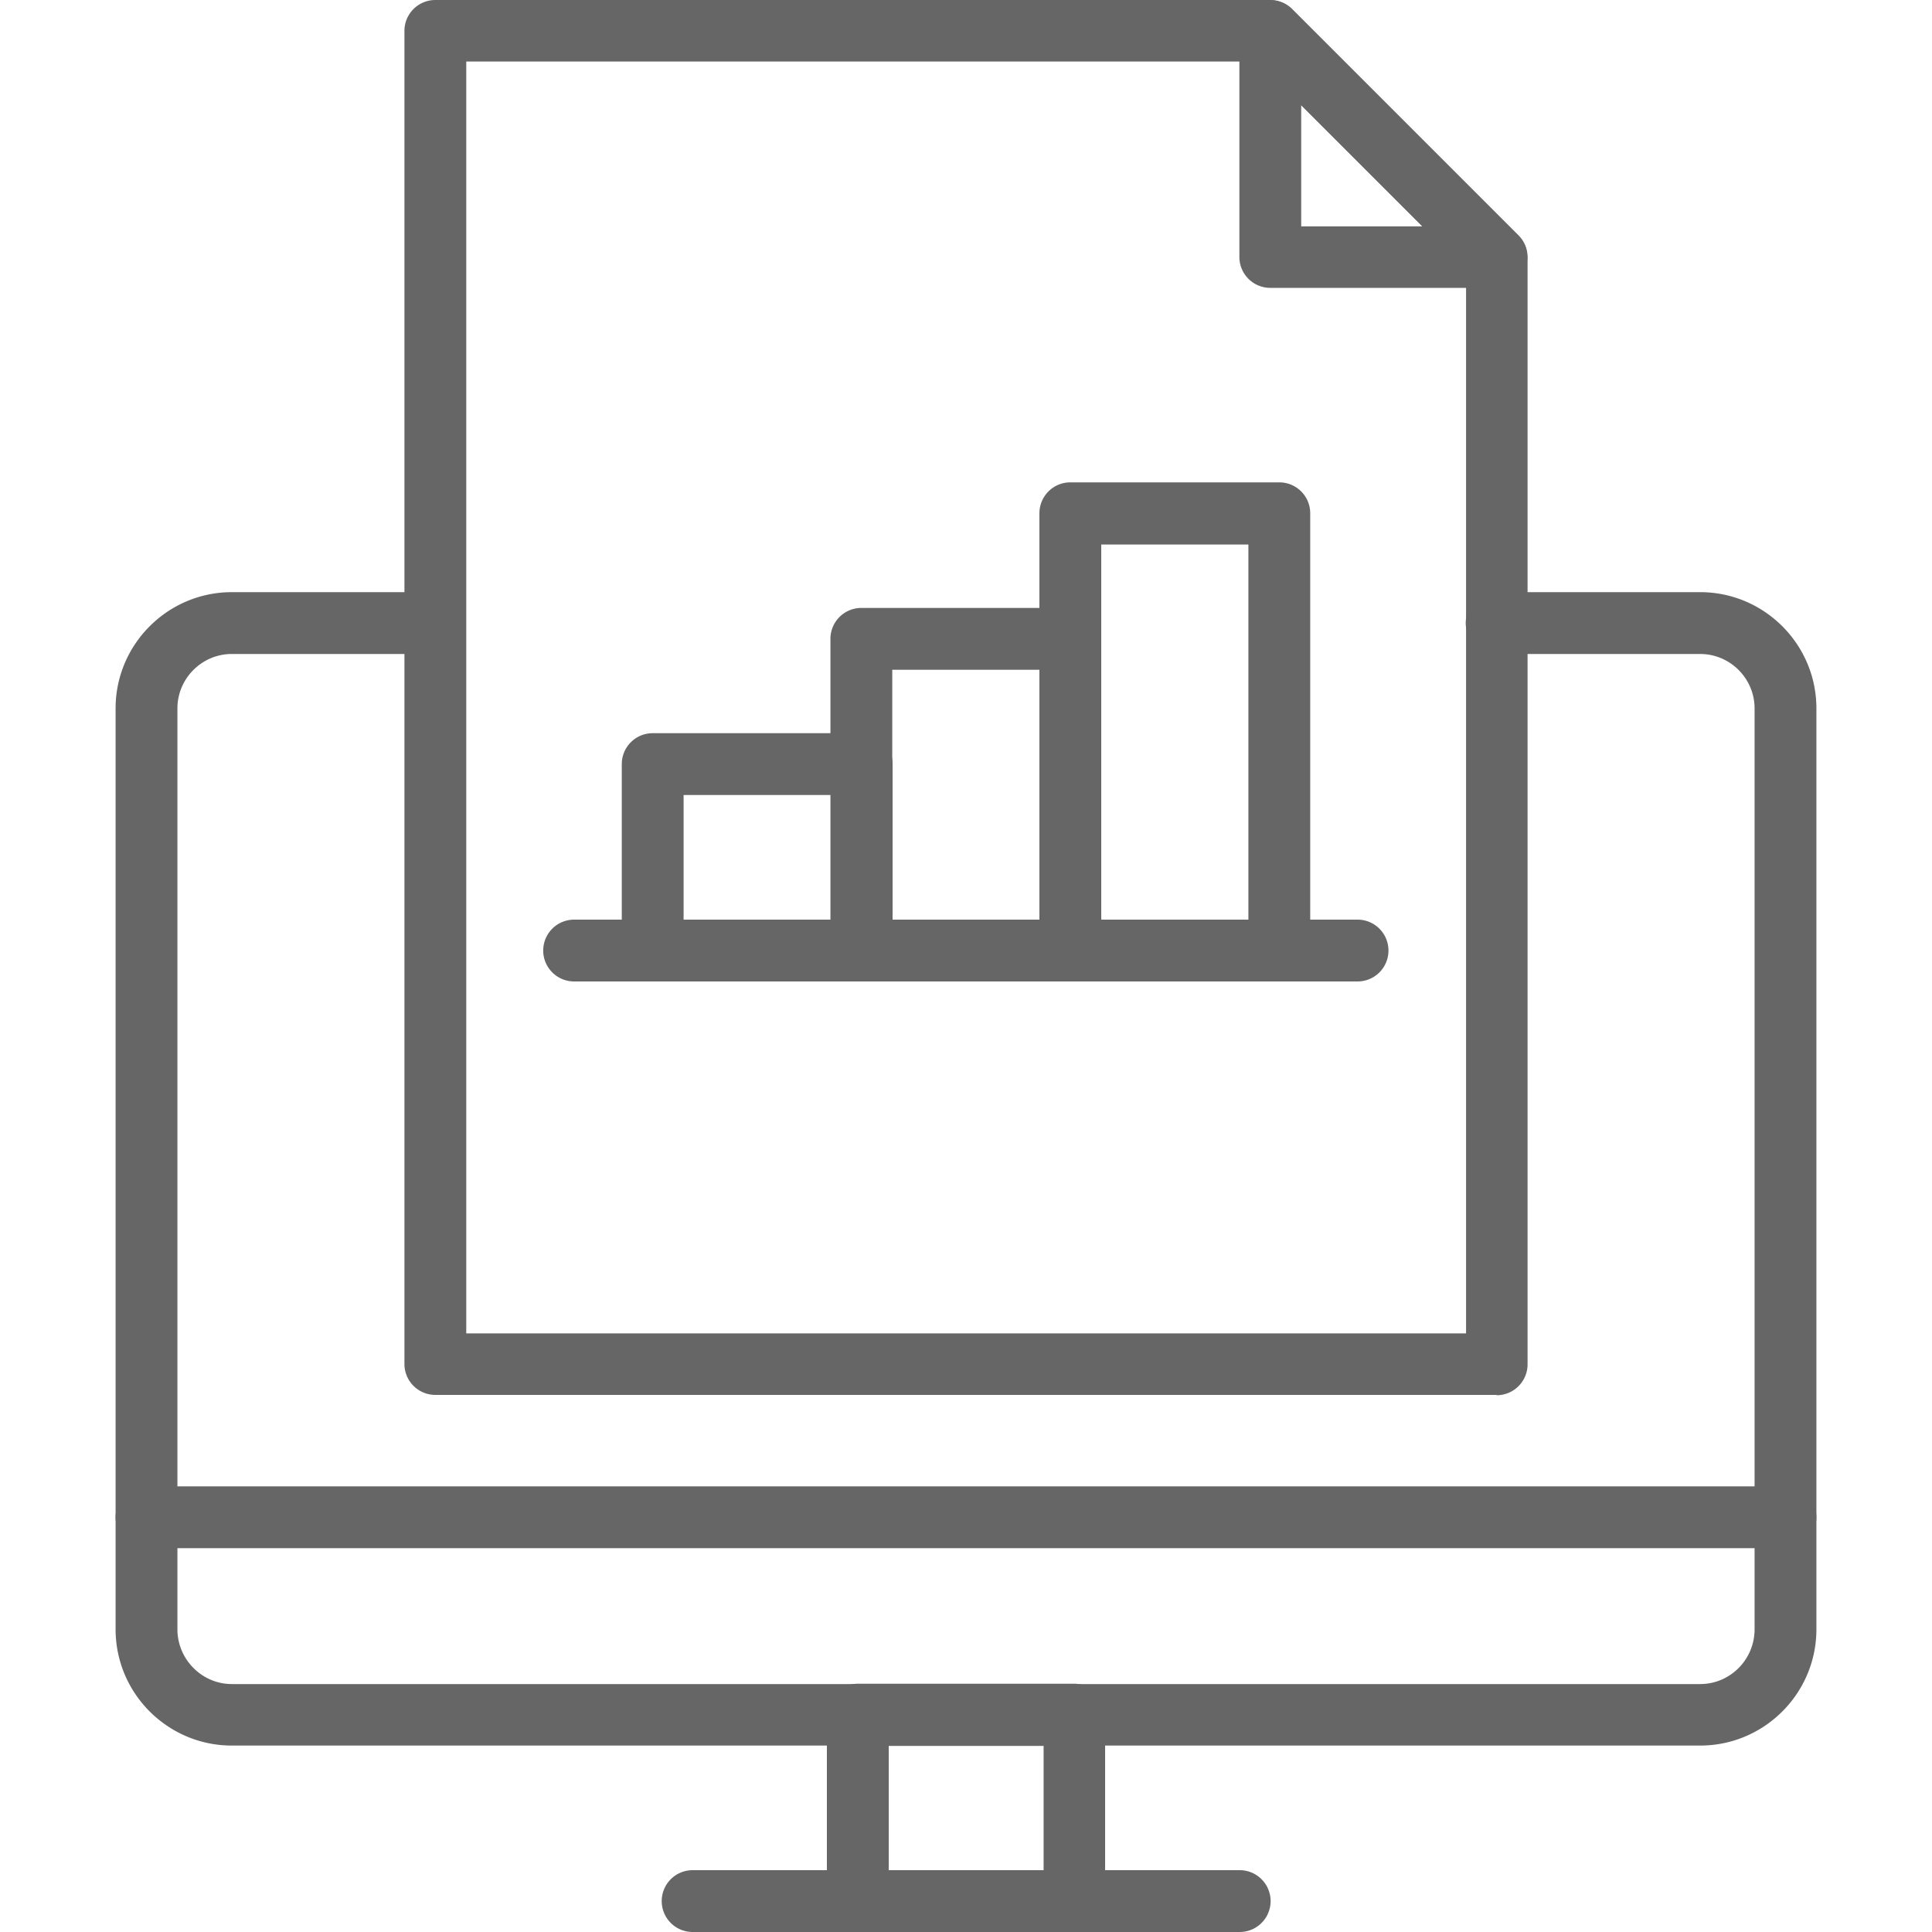 <svg xmlns="http://www.w3.org/2000/svg" viewBox="0 0 60 60"><defs><clipPath id="clippath"><path d="M0 0h60v60H0z" style="stroke-width:0;fill:none"/></clipPath><style>.cls-3{stroke-width:0;fill:#666}</style></defs><g style="clip-path:url(#clippath)"><path d="M52.8 54.21H7.2c-1.99 0-3.61-1.62-3.61-3.61V22c0-1.99 1.62-3.61 3.61-3.61h6.19a.96.96 0 0 1 0 1.92H7.2c-.93 0-1.69.76-1.69 1.69v28.6c0 .93.76 1.7 1.69 1.7h45.6c.93 0 1.69-.76 1.69-1.7V22c0-.93-.76-1.69-1.69-1.69h-6.32a.96.96 0 0 1 0-1.92h6.32c1.99 0 3.61 1.62 3.61 3.61v28.6c0 1.99-1.62 3.61-3.61 3.61Z" class="cls-3"/><path d="M33.36 60h-6.72a.96.96 0 0 1-.96-.96v-5.79c0-.53.43-.96.96-.96h6.72c.53 0 .96.43.96.96v5.79c0 .53-.43.96-.96.96Zm-5.76-1.91h4.81v-3.87H27.6v3.87ZM55.45 48.08H4.55a.96.96 0 0 1 0-1.92h50.9a.96.96 0 0 1 0 1.92Z" class="cls-3"/><path d="M38.5 60H21.51a.96.96 0 0 1 0-1.92H38.5a.96.96 0 0 1 0 1.92ZM46.48 8.94h-7.03a.96.96 0 0 1-.96-.96V.96c0-.39.23-.74.59-.88.36-.15.77-.07 1.04.21l7.03 7.03c.27.27.36.69.21 1.04-.15.36-.5.59-.88.59Zm-6.07-1.91h3.76l-3.76-3.76v3.76Z" class="cls-3"/><path d="M46.48 43.32H13.52a.96.96 0 0 1-.96-.96V.96c0-.53.43-.96.96-.96h25.93c.25 0 .5.1.68.28l7.03 7.03c.18.18.28.42.28.68v34.38c0 .53-.43.96-.96.96Zm-32-1.91h31.05V8.38l-6.47-6.47H14.48V41.4Z" class="cls-3"/><path d="M42.16 30.48H17.83a.96.96 0 0 1 0-1.92h24.33a.96.96 0 0 1 0 1.92Z" class="cls-3"/><path d="M26.76 30.48h-6.49a.96.96 0 0 1-.96-.96v-5.79c0-.53.43-.96.96-.96h6.49c.53 0 .96.43.96.96v5.79c0 .53-.43.96-.96.96Zm-5.53-1.91h4.57v-3.88h-4.57v3.88Z" class="cls-3"/><path d="M33.24 30.48h-6.49a.96.96 0 0 1-.96-.96v-9.68c0-.53.43-.96.96-.96h6.49c.53 0 .96.43.96.96v9.68c0 .53-.43.96-.96.96Zm-5.53-1.91h4.57V20.8h-4.57v7.77Z" class="cls-3"/><path d="M39.73 30.48h-6.49a.96.96 0 0 1-.96-.96V15.94c0-.53.43-.96.96-.96h6.49c.53 0 .96.43.96.96v13.58c0 .53-.43.96-.96.96Zm-5.53-1.91h4.57V16.91H34.2v11.66Z" class="cls-3"/></g></svg>
